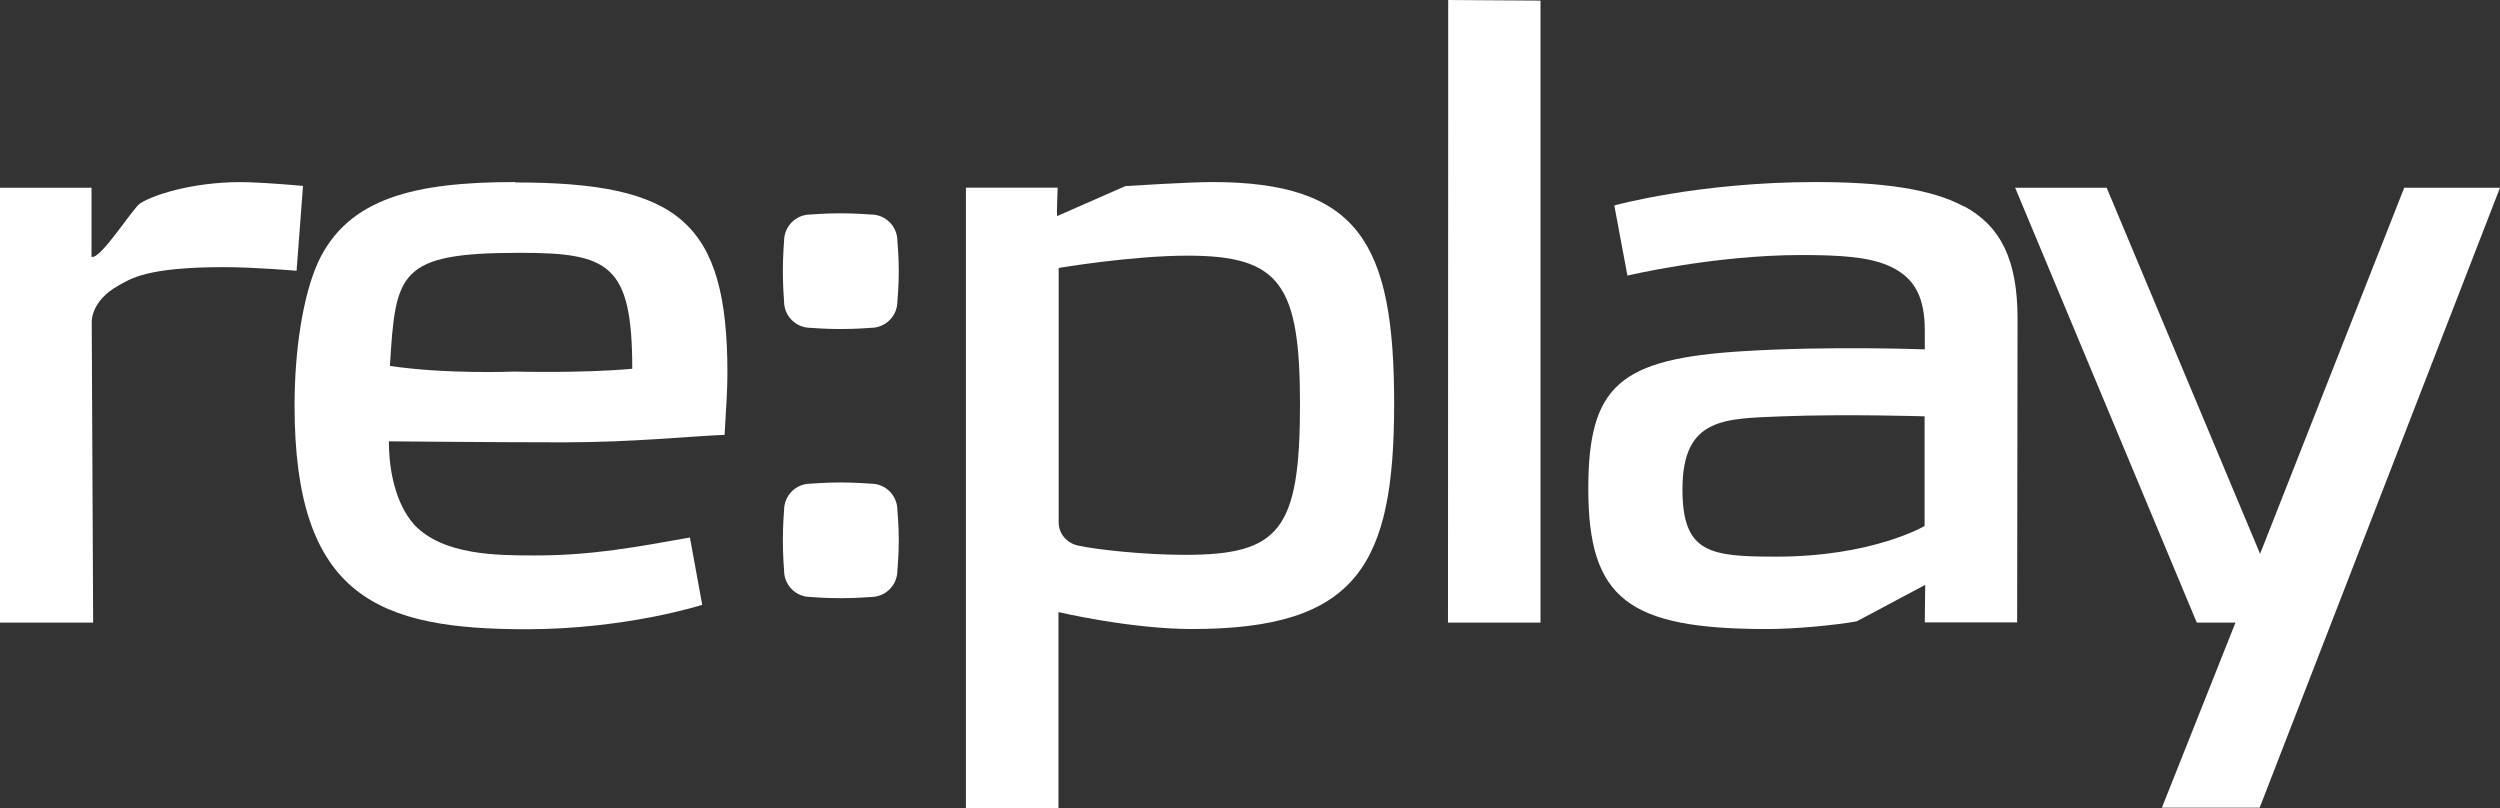 <?xml version="1.0" encoding="UTF-8"?>
<svg id="Foreground" xmlns="http://www.w3.org/2000/svg" width="124" height="40.08" viewBox="0 0 124 40.08">
  <rect x="0" y="0" width="124" height="40.08" fill="#333333" stroke="none"/>
  <defs>
    <style>
      .cls-1 {
        fill: #fff;
      }
    </style>
  </defs>
  <path class="cls-1" d="M15.03,9.22s-1.67-.15-2.69-.18c-2.36-.08-4.54,.52-5.38,1.04-.37,.23-1.97,2.81-2.42,2.66v-3.43H0V30.88H4.62l-.07-14.87s-.09-1.06,1.33-1.85c.58-.32,1.36-.91,5.21-.91,1.53,0,3.62,.18,3.62,.18l.32-4.22h0Z"/>
  <path class="cls-1" d="M25.56,9.03c-5,0-8.31,.79-9.79,3.99-.75,1.67-1.16,4.36-1.16,7.1,0,9.51,4.18,11.09,11.5,11.09,4.96,0,8.72-1.21,8.72-1.21l-.61-3.34c-2.6,.46-4.82,.89-7.65,.89-1.9,0-4.59,0-6.03-1.53-.93-1.06-1.25-2.69-1.25-4.13,0,0,5.38,.05,8.67,.05,3.48,0,6.45-.32,7.98-.37,.09-1.53,.14-2.28,.14-3.06,0-7.51-2.42-9.46-10.53-9.46h0Zm-.05,9.4s-3.34,.14-6.17-.28c.28-4.64,.42-5.61,6.45-5.61,4.41,0,5.57,.56,5.57,5.75-2.46,.23-5.84,.14-5.84,.14Z"/>
  <polygon class="cls-1" points="71.83 5.6 71.82 30.88 76.41 30.88 76.41 .03 71.83 0 71.83 5.6"/>
  <polygon class="cls-1" points="123.68 9.31 119.25 9.31 112.1 27.47 104.49 9.31 99.95 9.31 108.96 30.88 110.88 30.88 107.23 40.06 112.08 40.06 124 9.31 123.68 9.31"/>
  <path class="cls-1" d="M97.41,10.24c-1.62-.88-4.08-1.21-7.37-1.21-5.8,0-9.97,1.16-9.97,1.16l.65,3.48s4.27-1.02,8.63-1.02c1.9,0,3.29,.09,4.27,.51,1.35,.56,1.85,1.58,1.85,3.24v.93s-4.64-.18-9.04,.09c-6.06,.38-7.65,1.67-7.65,6.82,0,5.47,1.99,6.96,8.86,6.96,1.48,0,3.42-.2,4.45-.38l3.4-1.81-.02,1.86h4.58l.02-15.07c0-2.92-.84-4.59-2.65-5.57h0Zm-1.95,15.85s-2.57,1.52-7.37,1.52c-3.29,0-4.64-.18-4.64-3.34,0-3.59,2.11-3.5,4.95-3.62,3.16-.12,7.06,0,7.06,0v5.44h0Z"/>
  <path class="cls-1" d="M60.11,9.03c-1.16,0-4.29,.2-4.29,.2l-3.39,1.49c-.02-.18,.03-1.41,.03-1.41h-4.55v30.77h4.59v-9.72s3.57,.84,6.63,.84c8.21,0,10.02-3.2,10.02-11.18s-1.76-10.99-9.04-10.99h0Zm-1.35,18.49c-1.96,0-4.34-.25-5.29-.46-.55-.12-.96-.58-.96-1.15V13.29s3.61-.61,6.4-.61c4.59,0,5.57,1.44,5.57,7.37,0,6.26-1.02,7.47-5.71,7.47h0Z"/>
  <path class="cls-1" d="M43.2,23.99s-.78-.06-1.51-.06-1.49,.06-1.49,.06c-.73,0-1.31,.59-1.31,1.31,0,0-.06,.72-.06,1.5s.06,1.5,.06,1.5c0,.73,.59,1.31,1.31,1.31,0,0,.67,.06,1.49,.06s1.51-.06,1.51-.06c.73,0,1.31-.59,1.31-1.31,0,0,.07-.76,.07-1.5s-.07-1.5-.07-1.5c0-.73-.59-1.31-1.31-1.31h0Z"/>
  <path class="cls-1" d="M43.2,10.64s-.78-.06-1.51-.06-1.49,.06-1.49,.06c-.73,0-1.31,.59-1.31,1.31,0,0-.06,.72-.06,1.5s.06,1.5,.06,1.5c0,.73,.59,1.31,1.31,1.31,0,0,.67,.06,1.49,.06s1.51-.06,1.51-.06c.73,0,1.31-.59,1.31-1.31,0,0,.07-.76,.07-1.5s-.07-1.5-.07-1.5c0-.73-.59-1.31-1.31-1.31h0Z"/>
</svg>